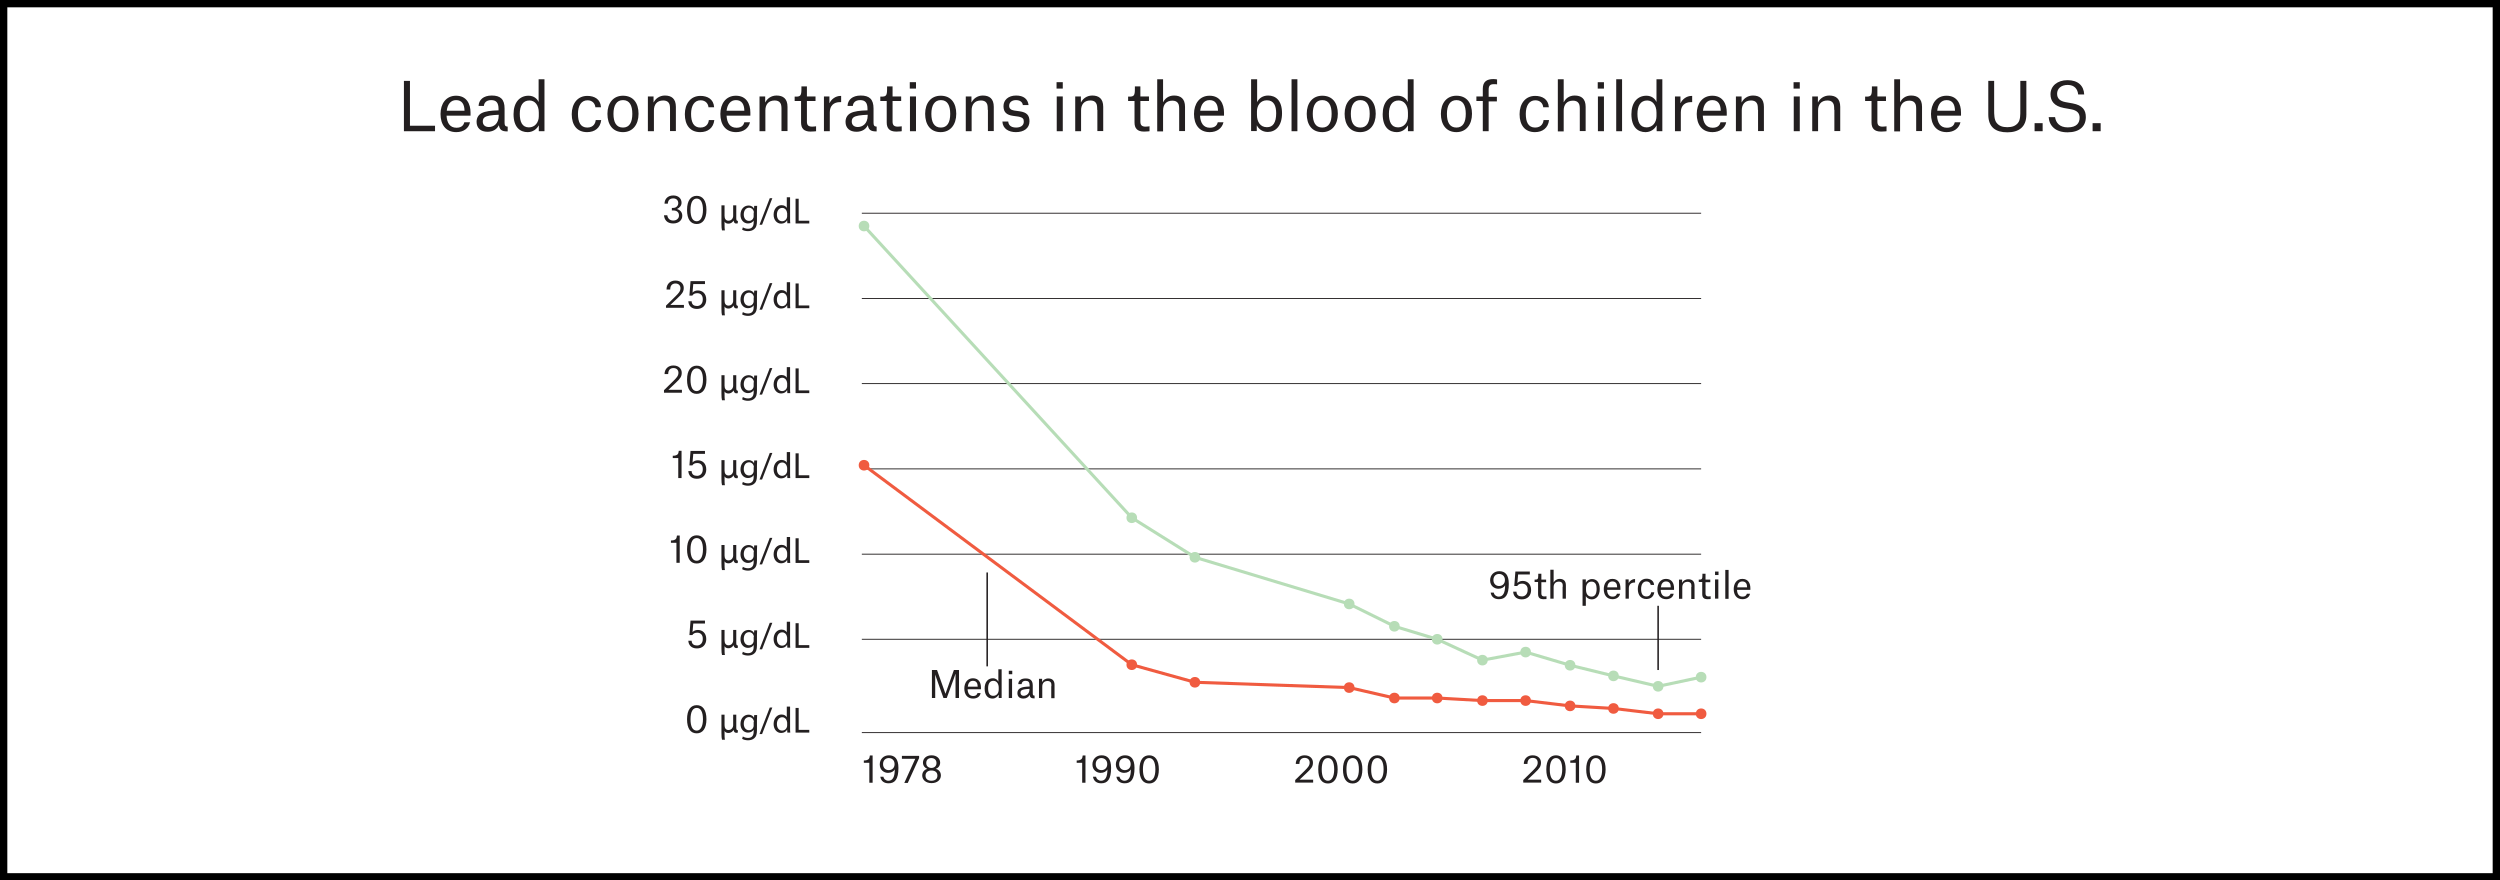 <?xml version="1.0" encoding="utf-8"?>
<!-- Generator: Adobe Illustrator 28.1.0, SVG Export Plug-In . SVG Version: 6.00 Build 0)  -->
<svg version="1.1" id="Layer_1" xmlns="http://www.w3.org/2000/svg" xmlns:xlink="http://www.w3.org/1999/xlink" x="0px" y="0px"
	 viewBox="0 0 1366 481.1" style="enable-background:new 0 0 1366 481.1;" xml:space="preserve">
<rect x="0" y="0" width="1366" height="481.1" fill="#333333" stroke="none"/>
<style type="text/css">
	.st0{fill:none;stroke:#231F20;stroke-width:0.85;stroke-miterlimit:10;}
	.st1{fill:#FFFFFF;}
	.st2{fill:none;stroke:#231F20;stroke-width:0.5;stroke-miterlimit:10;}
	.st3{fill:none;stroke:#B7DDB7;stroke-width:1.7;stroke-miterlimit:10;}
	.st4{enable-background:new    ;}
	.st5{fill:#231F20;}
	.st6{fill:#F05B40;}
	.st7{fill:#B7DDB7;}
	.st8{fill:none;stroke:#F05B40;stroke-width:1.7;stroke-miterlimit:10;}
</style>
<g>
	<g id="Layer_1_00000022523876468047312380000007144416224821007283_">
		<line class="st0" x1="391.7" y1="326.7" x2="391.7" y2="361.8"/>
		<rect x="2" y="2" class="st1" width="1362" height="477.1"/>
		<path d="M1362,4v473.1H4V4H1362 M1366,0H0v481.1h1366V0L1366,0z"/>
		<line class="st2" x1="470.9" y1="349.3" x2="929.5" y2="349.3"/>
		<line class="st2" x1="470.9" y1="302.8" x2="929.5" y2="302.8"/>
		<line class="st2" x1="470.9" y1="256.2" x2="929.5" y2="256.2"/>
		<line class="st2" x1="470.9" y1="209.6" x2="929.5" y2="209.6"/>
		<line class="st2" x1="470.9" y1="163.1" x2="929.5" y2="163.1"/>
		<line class="st2" x1="470.9" y1="116.5" x2="929.5" y2="116.5"/>
		<polyline class="st3" points="472.1,123.5 618.4,282.9 652.9,304.5 737.2,330 761.9,342.2 785.3,349.3 810,360.7 833.6,356.3 
			857.9,363.5 881.6,369.3 906,375 929.5,370 		"/>
		<g>
			<g class="st4">
				<path class="st5" d="M220.7,44.2h3.3v24.5h13.7v3h-17V44.2z"/>
			</g>
			<g class="st4">
				<path class="st5" d="M249.3,72.2c-5.8,0-8.6-4.2-8.6-9.9c0-5.6,3-10,8.5-10c5.7,0,7.9,4.4,7.9,9.2v1.7h-13.1
					c0.2,3.9,1.8,6.6,5.4,6.6c3.2,0,4-1.8,4.3-3h3.1C256.2,70,253.4,72.2,249.3,72.2z M253.8,60.3c-0.1-3.2-1.3-5.6-4.6-5.6
					c-3,0-4.7,2.4-5.1,5.8h9.7V60.3z"/>
			</g>
			<g class="st4">
				<path class="st5" d="M261.5,57.9c0.1-3.3,2.6-5.7,7.2-5.7c4.7,0,7,2,7,7.1v7.7c0,1.5,0.3,2.1,1.7,2.2v2.6H277
					c-3,0-4-1.1-4.4-3.3h-0.1c-1,2.2-3.3,3.5-6.1,3.5c-3.8,0-6-2.1-6-5.4c0-2.1,0.9-3.8,2.8-4.8c2-1,4.9-1.4,9.2-1.5v-0.8
					c0-3.4-1.3-4.8-4-4.8c-2.8,0-3.9,1.6-4,3.2H261.5z M272.5,63.1v-0.4c-4.1,0.2-6.4,0.5-7.7,1.4c-0.7,0.5-1,1.3-1,2.3
					c0,1.9,1.3,3,3.3,3C269.6,69.4,272.5,67.8,272.5,63.1z"/>
			</g>
			<g class="st4">
				<path class="st5" d="M297.5,71.7h-3.1v-3.1h-0.1c-1,1.9-3.1,3.6-6,3.6c-4,0-7.7-2.5-7.7-9.8c0-6.5,3.4-10.1,8.2-10.1
					c2.8,0,4.7,1.6,5.4,3.3h0.1V43.3h3.2V71.7z M294.4,61.5c0-4-2.1-6.6-5.1-6.6c-3.6,0-5.3,2.9-5.3,7.3c0,4.3,1.3,7.4,5,7.4
					c3.3,0,5.4-2.7,5.4-6.1V61.5z"/>
			</g>
			<g class="st4">
				<path class="st5" d="M325.3,58.5c-0.2-1.9-1.6-3.7-4.3-3.7c-3.4,0-5.2,3-5.2,7.4c0,4.4,1.3,7.5,5.1,7.5c3.6,0,4.5-2.7,4.6-4.1h3
					c-0.5,4.4-3.6,6.6-7.7,6.6c-5.5,0-8.4-3.8-8.4-9.8c0-5.8,3.2-10,8.5-10c3.8,0,7.2,1.7,7.5,6.2H325.3z"/>
			</g>
			<g class="st4">
				<path class="st5" d="M331.9,62.2c0-5.9,3.2-9.9,8.5-9.9c5.7,0,8.5,4.1,8.5,9.9c0,5.9-3.2,10-8.5,10
					C334.8,72.2,331.9,68.1,331.9,62.2z M335.2,62.2c0,4.6,1.5,7.5,5.2,7.5c3.5,0,5.1-2.8,5.1-7.5c0-4.6-1.5-7.5-5.1-7.5
					C336.9,54.7,335.2,57.6,335.2,62.2z"/>
				<path class="st5" d="M366.1,60c0-1.4,0-2.9-0.7-3.8c-0.6-0.9-1.7-1.3-3-1.3c-3.5,0-5.1,2.3-5.1,5.4v11.4H354v-19h3.1v3.2h0.1
					c0.9-1.9,3.1-3.7,6.1-3.7c3.6,0,6,1.7,6,6.2v13.2h-3.2V60z"/>
			</g>
			<g class="st4">
				<path class="st5" d="M387.1,58.5c-0.2-1.9-1.6-3.7-4.3-3.7c-3.4,0-5.2,3-5.2,7.4c0,4.4,1.3,7.5,5.1,7.5c3.6,0,4.5-2.7,4.6-4.1h3
					c-0.5,4.4-3.6,6.6-7.7,6.6c-5.5,0-8.4-3.8-8.4-9.8c0-5.8,3.2-10,8.5-10c3.8,0,7.2,1.7,7.5,6.2H387.1z"/>
			</g>
			<g class="st4">
				<path class="st5" d="M402.2,72.2c-5.8,0-8.6-4.2-8.6-9.9c0-5.6,3-10,8.5-10c5.7,0,7.9,4.4,7.9,9.2v1.7H397
					c0.2,3.9,1.8,6.6,5.4,6.6c3.2,0,4-1.8,4.3-3h3.1C409.1,70,406.3,72.2,402.2,72.2z M406.7,60.3c-0.1-3.2-1.3-5.6-4.6-5.6
					c-3,0-4.7,2.4-5.1,5.8h9.7V60.3z"/>
			</g>
			<g class="st4">
				<path class="st5" d="M427,60c0-1.4,0-2.9-0.7-3.8c-0.6-0.9-1.7-1.3-3-1.3c-3.5,0-5.1,2.3-5.1,5.4v11.4H415v-19h3.1v3.2h0.1
					c0.9-1.9,3.1-3.7,6.1-3.7c3.6,0,6,1.7,6,6.2v13.2H427V60z"/>
			</g>
			<g class="st4">
				<path class="st5" d="M440.9,47.2v5.5h4.7v2.5h-4.7v11.2c0,2,0.8,2.8,2.9,2.8c1,0,2.1-0.2,2.1-0.2v2.7c0,0-1.3,0.2-3,0.2
					c-3.7,0-5.2-1.8-5.2-5V55.2h-3.5v-2.4h0.6c2.6,0,3.1-0.6,3.1-4.2v-1.4H440.9z"/>
			</g>
			<g class="st4">
				<path class="st5" d="M450.1,52.7h3.1v3.6h0.1c0.9-2,3.2-3.9,6-3.9h0.3v3.4H459c-3.4,0-5.6,1.9-5.6,5.6v10.3h-3.2V52.7z"/>
			</g>
			<g class="st4">
				<path class="st5" d="M463.1,57.9c0.1-3.3,2.6-5.7,7.2-5.7c4.7,0,7,2,7,7.1v7.7c0,1.5,0.3,2.1,1.7,2.2v2.6h-0.4
					c-3,0-4-1.1-4.4-3.3h-0.1c-1,2.2-3.3,3.5-6.1,3.5c-3.8,0-6-2.1-6-5.4c0-2.1,0.9-3.8,2.8-4.8c2-1,4.9-1.4,9.2-1.5v-0.8
					c0-3.4-1.3-4.8-4-4.8c-2.8,0-3.9,1.6-4,3.2H463.1z M474.1,63.1v-0.4c-4.1,0.2-6.4,0.5-7.7,1.4c-0.7,0.5-1,1.3-1,2.3
					c0,1.9,1.3,3,3.3,3C471.1,69.4,474.1,67.8,474.1,63.1z"/>
			</g>
			<g class="st4">
				<path class="st5" d="M487.7,47.2v5.5h4.7v2.5h-4.7v11.2c0,2,0.8,2.8,2.9,2.8c1,0,2.1-0.2,2.1-0.2v2.7c0,0-1.3,0.2-3,0.2
					c-3.7,0-5.2-1.8-5.2-5V55.2h-3.5v-2.4h0.6c2.6,0,3.1-0.6,3.1-4.2v-1.4H487.7z"/>
			</g>
			<g class="st4">
				<path class="st5" d="M497.1,44.9h3.4v3.5h-3.4V44.9z M497.2,52.7h3.3v19h-3.3V52.7z"/>
				<path class="st5" d="M505.5,62.2c0-5.9,3.2-9.9,8.5-9.9c5.7,0,8.5,4.1,8.5,9.9c0,5.9-3.2,10-8.5,10
					C508.4,72.2,505.5,68.1,505.5,62.2z M508.9,62.2c0,4.6,1.5,7.5,5.2,7.5c3.5,0,5.1-2.8,5.1-7.5c0-4.6-1.5-7.5-5.1-7.5
					C510.6,54.7,508.9,57.6,508.9,62.2z"/>
				<path class="st5" d="M539.7,60c0-1.4,0-2.9-0.7-3.8c-0.6-0.9-1.7-1.3-3-1.3c-3.5,0-5.1,2.3-5.1,5.4v11.4h-3.2v-19h3.1v3.2h0.1
					c0.9-1.9,3.1-3.7,6.1-3.7c3.6,0,6,1.7,6,6.2v13.2h-3.2V60z"/>
				<path class="st5" d="M558.9,57.5c-0.2-1.7-1.5-2.8-3.8-2.8s-3.7,1.3-3.7,3.1c0,1.5,0.9,2.3,2.8,2.6l2.9,0.4
					c4,0.6,5.4,2.2,5.4,5.5c0,3.8-3.1,5.9-7.4,5.9c-3.9,0-7.2-1.8-7.4-5.8h3.2c0.1,1.5,1,3.3,4.3,3.3c2.6,0,4.2-1.2,4.2-3.2
					c0-1.5-0.4-2.3-3-2.8l-2.9-0.4c-3.4-0.5-5.2-1.9-5.2-5.3c0-3.3,2.6-5.8,6.9-5.8c4.1,0,6.4,1.9,6.8,5.2H558.9z"/>
				<path class="st5" d="M577.3,44.9h3.4v3.5h-3.4V44.9z M577.4,52.7h3.3v19h-3.3V52.7z"/>
				<path class="st5" d="M599.5,60c0-1.4,0-2.9-0.7-3.8c-0.6-0.9-1.7-1.3-3-1.3c-3.5,0-5.1,2.3-5.1,5.4v11.4h-3.2v-19h3.1v3.2h0.1
					c0.9-1.9,3.1-3.7,6.1-3.7c3.6,0,6,1.7,6,6.2v13.2h-3.2V60z"/>
				<path class="st5" d="M623.1,47.2v5.5h4.7v2.5h-4.7v11.2c0,2,0.8,2.8,2.9,2.8c1,0,2.1-0.2,2.1-0.2v2.7c0,0-1.3,0.2-3,0.2
					c-3.7,0-5.2-1.8-5.2-5V55.2h-3.5v-2.4h0.6c2.6,0,3.1-0.6,3.1-4.2v-1.4H623.1z"/>
				<path class="st5" d="M644.3,60c0-1.4,0-2.8-0.7-3.7c-0.6-0.9-1.7-1.3-3-1.3c-3.5,0-5.1,2.3-5.1,5.4v11.4h-3.2V43.3h3.2v12.5h0.1
					c0.8-1.8,2.8-3.6,5.9-3.6c3.6,0,6,1.7,6,6.2v13.2h-3.2V60z"/>
				<path class="st5" d="M661,72.2c-5.8,0-8.6-4.2-8.6-9.9c0-5.6,3-10,8.5-10c5.7,0,7.9,4.4,7.9,9.2v1.7h-13.1
					c0.2,3.9,1.8,6.6,5.4,6.6c3.2,0,4-1.8,4.3-3h3.1C667.8,70,665,72.2,661,72.2z M665.5,60.3c-0.1-3.2-1.3-5.6-4.6-5.6
					c-3,0-4.7,2.4-5.1,5.8h9.7V60.3z"/>
				<path class="st5" d="M683.7,43.3h3.2v12.5h0c1-2.1,3.1-3.6,6-3.6c4,0,7.6,2.5,7.6,9.7c0,6.9-3.5,10.2-7.8,10.2
					c-3,0-5-1.7-5.9-3.5h-0.1v3h-3.1V43.3z M697.3,61.9c0-4-1.2-7.1-5.1-7.1c-3.4,0-5.4,2.8-5.4,6v2c0,3.7,1.8,6.7,5.4,6.7
					C695.6,69.6,697.3,66.9,697.3,61.9z"/>
				<path class="st5" d="M705.7,43.3h3.2v28.4h-3.2V43.3z"/>
			</g>
			<g class="st4">
				<path class="st5" d="M714,62.2c0-5.9,3.2-9.9,8.5-9.9c5.7,0,8.5,4.1,8.5,9.9c0,5.9-3.2,10-8.5,10C716.8,72.2,714,68.1,714,62.2z
					 M717.3,62.2c0,4.6,1.5,7.5,5.2,7.5c3.5,0,5.1-2.8,5.1-7.5c0-4.6-1.5-7.5-5.1-7.5C719,54.7,717.3,57.6,717.3,62.2z"/>
				<path class="st5" d="M734.7,62.2c0-5.9,3.2-9.9,8.5-9.9c5.7,0,8.5,4.1,8.5,9.9c0,5.9-3.2,10-8.5,10
					C737.6,72.2,734.7,68.1,734.7,62.2z M738.1,62.2c0,4.6,1.5,7.5,5.2,7.5c3.5,0,5.1-2.8,5.1-7.5c0-4.6-1.5-7.5-5.1-7.5
					C739.8,54.7,738.1,57.6,738.1,62.2z"/>
			</g>
			<g class="st4">
				<path class="st5" d="M772.4,71.7h-3.1v-3.1h-0.1c-1,1.9-3.1,3.6-6,3.6c-4,0-7.7-2.5-7.7-9.8c0-6.5,3.4-10.1,8.2-10.1
					c2.8,0,4.7,1.6,5.4,3.3h0.1V43.3h3.2V71.7z M769.3,61.5c0-4-2.1-6.6-5.1-6.6c-3.6,0-5.3,2.9-5.3,7.3c0,4.3,1.3,7.4,5,7.4
					c3.3,0,5.4-2.7,5.4-6.1V61.5z"/>
				<path class="st5" d="M787.3,62.2c0-5.9,3.2-9.9,8.5-9.9c5.7,0,8.5,4.1,8.5,9.9c0,5.9-3.2,10-8.5,10
					C790.2,72.2,787.3,68.1,787.3,62.2z M790.6,62.2c0,4.6,1.5,7.5,5.2,7.5c3.5,0,5.1-2.8,5.1-7.5c0-4.6-1.5-7.5-5.1-7.5
					C792.3,54.7,790.6,57.6,790.6,62.2z"/>
				<path class="st5" d="M813.4,71.7h-3.2V55.2h-3.5v-2.5h3.5v-4.2c0-3.9,2.2-5.3,5.8-5.3c0.7,0,1.4,0.1,2,0.2v2.7
					c-0.4-0.1-0.9-0.1-1.8-0.1c-1.9,0-2.8,0.7-2.8,3v3.9h4.5v2.5h-4.5V71.7z"/>
			</g>
			<g class="st4">
				<path class="st5" d="M843.2,58.5c-0.2-1.9-1.6-3.7-4.3-3.7c-3.4,0-5.2,3-5.2,7.4c0,4.4,1.3,7.5,5.1,7.5c3.6,0,4.5-2.7,4.6-4.1h3
					c-0.5,4.4-3.6,6.6-7.7,6.6c-5.5,0-8.4-3.8-8.4-9.8c0-5.8,3.2-10,8.5-10c3.8,0,7.2,1.7,7.5,6.2H843.2z"/>
			</g>
			<g class="st4">
				<path class="st5" d="M863.2,60c0-1.4,0-2.8-0.7-3.7c-0.6-0.9-1.7-1.3-3-1.3c-3.5,0-5.1,2.3-5.1,5.4v11.4h-3.2V43.3h3.2v12.5h0.1
					c0.8-1.8,2.8-3.6,5.9-3.6c3.6,0,6,1.7,6,6.2v13.2h-3.2V60z"/>
				<path class="st5" d="M873,44.9h3.4v3.5H873V44.9z M873.1,52.7h3.3v19h-3.3V52.7z"/>
				<path class="st5" d="M883.1,43.3h3.2v28.4h-3.2V43.3z"/>
				<path class="st5" d="M908.3,71.7h-3.1v-3.1h-0.1c-1,1.9-3.1,3.6-6,3.6c-4,0-7.7-2.5-7.7-9.8c0-6.5,3.4-10.1,8.2-10.1
					c2.8,0,4.7,1.6,5.4,3.3h0.1V43.3h3.2V71.7z M905.1,61.5c0-4-2.1-6.6-5.1-6.6c-3.6,0-5.3,2.9-5.3,7.3c0,4.3,1.3,7.4,5,7.4
					c3.3,0,5.4-2.7,5.4-6.1V61.5z"/>
			</g>
			<g class="st4">
				<path class="st5" d="M915.1,52.7h3.1v3.6h0.1c0.9-2,3.2-3.9,6-3.9h0.3v3.4h-0.6c-3.4,0-5.6,1.9-5.6,5.6v10.3h-3.2V52.7z"/>
			</g>
			<g class="st4">
				<path class="st5" d="M935.7,72.2c-5.8,0-8.6-4.2-8.6-9.9c0-5.6,3-10,8.5-10c5.7,0,7.9,4.4,7.9,9.2v1.7h-13.1
					c0.2,3.9,1.8,6.6,5.4,6.6c3.2,0,4-1.8,4.3-3h3.1C942.6,70,939.7,72.2,935.7,72.2z M940.2,60.3c-0.1-3.2-1.3-5.6-4.6-5.6
					c-3,0-4.7,2.4-5.1,5.8h9.7V60.3z"/>
			</g>
			<g class="st4">
				<path class="st5" d="M960.5,60c0-1.4,0-2.9-0.7-3.8c-0.6-0.9-1.7-1.3-3-1.3c-3.5,0-5.1,2.3-5.1,5.4v11.4h-3.2v-19h3.1v3.2h0.1
					c0.9-1.9,3.1-3.7,6.1-3.7c3.6,0,6,1.7,6,6.2v13.2h-3.2V60z"/>
				<path class="st5" d="M980,44.9h3.4v3.5H980V44.9z M980.1,52.7h3.3v19h-3.3V52.7z"/>
				<path class="st5" d="M1002.2,60c0-1.4,0-2.9-0.7-3.8c-0.6-0.9-1.7-1.3-3-1.3c-3.5,0-5.1,2.3-5.1,5.4v11.4h-3.2v-19h3.1v3.2h0.1
					c0.9-1.9,3.1-3.7,6.1-3.7c3.6,0,6,1.7,6,6.2v13.2h-3.2V60z"/>
				<path class="st5" d="M1025.8,47.2v5.5h4.7v2.5h-4.7v11.2c0,2,0.8,2.8,2.9,2.8c1,0,2.1-0.2,2.1-0.2v2.7c0,0-1.3,0.2-3,0.2
					c-3.7,0-5.2-1.8-5.2-5V55.2h-3.5v-2.4h0.6c2.6,0,3.1-0.6,3.1-4.2v-1.4H1025.8z"/>
				<path class="st5" d="M1047,60c0-1.4,0-2.8-0.7-3.7c-0.6-0.9-1.7-1.3-3-1.3c-3.5,0-5.1,2.3-5.1,5.4v11.4h-3.2V43.3h3.2v12.5h0.1
					c0.8-1.8,2.8-3.6,5.9-3.6c3.6,0,6,1.7,6,6.2v13.2h-3.2V60z"/>
				<path class="st5" d="M1063.7,72.2c-5.8,0-8.6-4.2-8.6-9.9c0-5.6,3-10,8.5-10c5.7,0,7.9,4.4,7.9,9.2v1.7h-13.1
					c0.2,3.9,1.8,6.6,5.4,6.6c3.2,0,4-1.8,4.3-3h3.1C1070.5,70,1067.7,72.2,1063.7,72.2z M1068.2,60.3c-0.1-3.2-1.3-5.6-4.6-5.6
					c-3,0-4.7,2.4-5.1,5.8h9.7V60.3z"/>
			</g>
			<g class="st4">
				<path class="st5" d="M1086.3,44.2h3.3V60c0,2.5,0,5.5,1.4,7.2c1.3,1.6,3.2,2.3,5.8,2.3s4.5-0.7,5.8-2.3c1.4-1.7,1.3-4.6,1.3-7.2
					V44.2h3.3v18.4c0,6.9-4.2,9.7-10.4,9.7c-6.3,0-10.4-2.7-10.4-9.7V44.2z"/>
			</g>
			<g class="st4">
				<path class="st5" d="M1111.7,67.3h4.4v4.4h-4.4V67.3z"/>
			</g>
			<g class="st4">
				<path class="st5" d="M1135.5,51.5c-0.3-2.7-1.9-5.1-5.7-5.1c-3.7,0-5.8,2.1-5.8,4.8c0,2.5,1.4,4,4.6,4.6l3.9,0.7
					c5.4,1,7.2,3.6,7.2,7.5c0,5-3.4,8.3-10,8.3c-6.4,0-10-3.4-10.3-8.3h3.5c0.4,3,2.4,5.6,6.9,5.6c4.9,0,6.5-2.4,6.5-5.3
					c0-2.4-1.3-4-4.7-4.6l-3.9-0.7c-5.4-1-7.3-3.9-7.3-7.5c0-4.5,3.7-7.7,9.3-7.7c5.8,0,8.9,3.1,9.1,7.8H1135.5z"/>
			</g>
			<g class="st4">
				<path class="st5" d="M1143.4,67.3h4.4v4.4h-4.4V67.3z"/>
			</g>
		</g>
		<line class="st2" x1="470.9" y1="400.3" x2="929.5" y2="400.3"/>
		<g class="st4">
			<path class="st5" d="M367.1,115.3v-1.7h0.8c1.5,0,2.7-1.1,2.7-2.6c0-1.6-1.1-2.6-2.7-2.6c-1.8,0-2.9,0.9-3,2.9h-1.8
				c0-2.4,1.6-4.5,4.8-4.5c2.8,0,4.5,1.7,4.5,4c0,1.5-1,2.7-2.5,3.4v0c1.4,0.4,2.9,1.5,2.9,3.7c0,2.3-1.8,4.2-5,4.2
				c-3.4,0-4.8-2.1-5-4.5h1.8c0.3,2,1.6,2.9,3.3,2.9c1.7,0,3.1-1.1,3.1-2.7c0-1.8-1.1-2.8-3.1-2.8H367.1z"/>
		</g>
		<g class="st4">
			<path class="st5" d="M380.7,107c3.2,0,5.3,2.5,5.3,7.7c0,5.1-2.1,7.7-5.3,7.7c-3.3,0-5.3-2.5-5.3-7.7
				C375.4,109.5,377.5,107,380.7,107z M384.1,114.7c0-4.1-1.3-6.2-3.4-6.2c-2.1,0-3.4,2-3.4,6.2c0,4.1,1.2,6.2,3.4,6.2
				C382.7,120.9,384.1,118.7,384.1,114.7z"/>
		</g>
		<g class="st4">
			<path class="st5" d="M400.8,120.5c-0.4,0.8-1.3,1.7-2.8,1.7c-0.9,0-1.7-0.3-2.1-1.1v1.2c0,1.1,0,2.8,0.2,3.6h-1.6
				c-0.2-0.6-0.3-2-0.3-3.6v-10.1h1.7v5.7c0,1.5,0.6,2.7,2.2,2.7c1.2,0,2-0.8,2.3-1.6c0.1-0.3,0.2-0.6,0.2-0.9v-5.9h1.7v7
				c0,1.1,0.2,1.5,0.9,1.5l-0.1,1.3c-0.2,0.1-0.3,0.1-0.6,0.1C401.7,122.3,401,121.8,400.8,120.5L400.8,120.5z"/>
			<path class="st5" d="M413.7,112.4c0,0.7-0.1,1.5-0.1,2.7v5.6c0,2.2-0.4,3.6-1.4,4.4c-0.9,0.9-2.3,1.2-3.5,1.2
				c-1.2,0-2.4-0.3-3.2-0.8l0.4-1.3c0.6,0.4,1.6,0.8,2.8,0.8c1.8,0,3.1-0.9,3.1-3.4v-1.1h0c-0.5,0.9-1.6,1.6-3.1,1.6
				c-2.4,0-4.1-2-4.1-4.7c0-3.3,2.1-5.1,4.4-5.1c1.7,0,2.6,0.9,3,1.7h0l0.1-1.5H413.7z M411.9,116.2c0-0.3,0-0.6-0.1-0.8
				c-0.3-1-1.2-1.9-2.5-1.9c-1.7,0-2.9,1.4-2.9,3.7c0,1.9,1,3.5,2.9,3.5c1.1,0,2.1-0.7,2.4-1.8c0.1-0.3,0.1-0.6,0.1-0.9V116.2z"/>
			<path class="st5" d="M415,122.8l5.6-14.5h1.4l-5.6,14.5H415z"/>
			<path class="st5" d="M431.7,107.8v11.7c0,0.9,0,1.8,0.1,2.5h-1.6l-0.1-1.7h0c-0.5,1.1-1.7,1.9-3.3,1.9c-2.3,0-4.1-2-4.1-4.9
				c0-3.2,2-5.2,4.3-5.2c1.5,0,2.5,0.7,2.9,1.5h0v-5.8H431.7z M430,116.3c0-0.2,0-0.5-0.1-0.7c-0.3-1.1-1.2-2-2.5-2
				c-1.8,0-2.9,1.6-2.9,3.7c0,2,1,3.6,2.9,3.6c1.2,0,2.3-0.8,2.6-2.1c0.1-0.2,0.1-0.5,0.1-0.8V116.3z"/>
			<path class="st5" d="M434.7,108.6h1.7v12h5.8v1.5h-7.5V108.6z"/>
		</g>
		<g class="st4">
			<path class="st5" d="M364.2,158.1c0-3,2.1-4.8,4.8-4.8c3.2,0,4.6,2,4.6,4c0,2-0.8,3.2-3.3,5.5l-4,3.8v0h7.4v1.6h-9.8V167l5.1-5
				c1.7-1.7,2.8-2.8,2.8-4.5c0-1.5-1-2.6-2.7-2.6c-1.6,0-2.9,0.9-2.9,3.3H364.2z"/>
		</g>
		<g class="st4">
			<path class="st5" d="M381,160.2c-1.2,0-2.2,0.4-2.7,1.3h-1.6l0.6-7.9h7.9v1.6h-6.4l-0.4,4.7h0c0.5-0.6,1.5-1.2,2.9-1.2
				c2.3,0,4.6,1.5,4.6,5c0,3.1-2,5.1-5.1,5.1c-3.3,0-4.6-2.1-4.7-4.2h1.8c0.1,1.9,1.3,2.6,3,2.6c1.5,0,3.1-1.1,3.1-3.5
				C384.1,161.4,382.8,160.2,381,160.2z"/>
		</g>
		<g class="st4">
			<path class="st5" d="M400.8,166.9c-0.4,0.8-1.3,1.7-2.8,1.7c-0.9,0-1.7-0.3-2.1-1.1v1.2c0,1.1,0,2.8,0.2,3.6h-1.6
				c-0.2-0.6-0.3-2-0.3-3.6v-10.1h1.7v5.7c0,1.5,0.6,2.7,2.2,2.7c1.2,0,2-0.8,2.3-1.6c0.1-0.3,0.2-0.6,0.2-0.9v-5.9h1.7v7
				c0,1.1,0.2,1.5,0.9,1.5l-0.1,1.3c-0.2,0.1-0.3,0.1-0.6,0.1C401.7,168.6,401,168.2,400.8,166.9L400.8,166.9z"/>
			<path class="st5" d="M413.7,158.7c0,0.7-0.1,1.5-0.1,2.7v5.6c0,2.2-0.4,3.6-1.4,4.4c-0.9,0.9-2.3,1.2-3.5,1.2
				c-1.2,0-2.4-0.3-3.2-0.8l0.4-1.3c0.6,0.4,1.6,0.8,2.8,0.8c1.8,0,3.1-0.9,3.1-3.4v-1.1h0c-0.5,0.9-1.6,1.6-3.1,1.6
				c-2.4,0-4.1-2-4.1-4.7c0-3.3,2.1-5.1,4.4-5.1c1.7,0,2.6,0.9,3,1.7h0l0.1-1.5H413.7z M411.9,162.6c0-0.3,0-0.6-0.1-0.8
				c-0.3-1-1.2-1.9-2.5-1.9c-1.7,0-2.9,1.4-2.9,3.7c0,1.9,1,3.5,2.9,3.5c1.1,0,2.1-0.7,2.4-1.8c0.1-0.3,0.1-0.6,0.1-0.9V162.6z"/>
			<path class="st5" d="M415,169.2l5.6-14.5h1.4l-5.6,14.5H415z"/>
			<path class="st5" d="M431.7,154.2v11.7c0,0.9,0,1.8,0.1,2.5h-1.6l-0.1-1.7h0c-0.5,1.1-1.7,1.9-3.3,1.9c-2.3,0-4.1-2-4.1-4.9
				c0-3.2,2-5.2,4.3-5.2c1.5,0,2.5,0.7,2.9,1.5h0v-5.8H431.7z M430,162.7c0-0.2,0-0.5-0.1-0.7c-0.3-1.1-1.2-2-2.5-2
				c-1.8,0-2.9,1.6-2.9,3.7c0,2,1,3.6,2.9,3.6c1.2,0,2.3-0.8,2.6-2.1c0.1-0.2,0.1-0.5,0.1-0.8V162.7z"/>
			<path class="st5" d="M434.7,154.9h1.7v12h5.8v1.5h-7.5V154.9z"/>
		</g>
		<g class="st4">
			<path class="st5" d="M363.1,204.5c0-3,2.1-4.8,4.8-4.8c3.2,0,4.6,2,4.6,4c0,2-0.8,3.2-3.3,5.5l-4,3.8v0h7.4v1.6h-9.8v-1.4l5.1-5
				c1.7-1.7,2.8-2.8,2.8-4.5c0-1.5-1-2.6-2.7-2.6c-1.6,0-2.9,0.9-2.9,3.3H363.1z"/>
			<path class="st5" d="M380.7,199.8c3.2,0,5.3,2.5,5.3,7.7c0,5.1-2.1,7.7-5.3,7.7c-3.3,0-5.3-2.5-5.3-7.7
				C375.4,202.3,377.5,199.8,380.7,199.8z M384.1,207.5c0-4.1-1.3-6.2-3.4-6.2c-2.1,0-3.4,2-3.4,6.2c0,4.1,1.2,6.2,3.4,6.2
				C382.7,213.6,384.1,211.5,384.1,207.5z"/>
		</g>
		<g class="st4">
			<path class="st5" d="M400.8,213.3c-0.4,0.8-1.3,1.7-2.8,1.7c-0.9,0-1.7-0.3-2.1-1.1v1.2c0,1.1,0,2.8,0.2,3.6h-1.6
				c-0.2-0.6-0.3-2-0.3-3.6v-10.1h1.7v5.7c0,1.5,0.6,2.7,2.2,2.7c1.2,0,2-0.8,2.3-1.6c0.1-0.3,0.2-0.6,0.2-0.9v-5.9h1.7v7
				c0,1.1,0.2,1.5,0.9,1.5l-0.1,1.3c-0.2,0.1-0.3,0.1-0.6,0.1C401.7,215,401,214.5,400.8,213.3L400.8,213.3z"/>
			<path class="st5" d="M413.7,205.1c0,0.7-0.1,1.5-0.1,2.7v5.6c0,2.2-0.4,3.6-1.4,4.4c-0.9,0.9-2.3,1.2-3.5,1.2
				c-1.2,0-2.4-0.3-3.2-0.8l0.4-1.3c0.6,0.4,1.6,0.8,2.8,0.8c1.8,0,3.1-0.9,3.1-3.4v-1.1h0c-0.5,0.9-1.6,1.6-3.1,1.6
				c-2.4,0-4.1-2-4.1-4.7c0-3.3,2.1-5.1,4.4-5.1c1.7,0,2.6,0.9,3,1.7h0l0.1-1.5H413.7z M411.9,208.9c0-0.3,0-0.6-0.1-0.8
				c-0.3-1-1.2-1.9-2.5-1.9c-1.7,0-2.9,1.4-2.9,3.7c0,1.9,1,3.5,2.9,3.5c1.1,0,2.1-0.7,2.4-1.8c0.1-0.3,0.1-0.6,0.1-0.9V208.9z"/>
			<path class="st5" d="M415,215.6l5.6-14.5h1.4l-5.6,14.5H415z"/>
			<path class="st5" d="M431.7,200.6v11.7c0,0.9,0,1.8,0.1,2.5h-1.6l-0.1-1.7h0c-0.5,1.1-1.7,1.9-3.3,1.9c-2.3,0-4.1-2-4.1-4.9
				c0-3.2,2-5.2,4.3-5.2c1.5,0,2.5,0.7,2.9,1.5h0v-5.8H431.7z M430,209.1c0-0.2,0-0.5-0.1-0.7c-0.3-1.1-1.2-2-2.5-2
				c-1.8,0-2.9,1.6-2.9,3.7c0,2,1,3.6,2.9,3.6c1.2,0,2.3-0.8,2.6-2.1c0.1-0.2,0.1-0.5,0.1-0.8V209.1z"/>
			<path class="st5" d="M434.7,201.3h1.7v12h5.8v1.5h-7.5V201.3z"/>
		</g>
		<g class="st4">
			<path class="st5" d="M370.6,250.3h-3V249h0.4c1,0,1.7-0.3,2.2-0.7c0.4-0.4,0.6-1,0.7-2h1.5v14.9h-1.8V250.3z"/>
			<path class="st5" d="M381,253c-1.2,0-2.2,0.4-2.7,1.3h-1.6l0.6-7.9h7.9v1.6h-6.4l-0.4,4.7h0c0.5-0.6,1.5-1.2,2.9-1.2
				c2.3,0,4.6,1.5,4.6,5c0,3.1-2,5.1-5.1,5.1c-3.3,0-4.6-2.1-4.7-4.2h1.8c0.1,1.9,1.3,2.6,3,2.6c1.5,0,3.1-1.1,3.1-3.5
				C384.1,254.2,382.8,253,381,253z"/>
		</g>
		<g class="st4">
			<path class="st5" d="M400.8,259.7c-0.4,0.8-1.3,1.7-2.8,1.7c-0.9,0-1.7-0.3-2.1-1.1v1.2c0,1.1,0,2.8,0.2,3.6h-1.6
				c-0.2-0.6-0.3-2-0.3-3.6v-10.1h1.7v5.7c0,1.5,0.6,2.7,2.2,2.7c1.2,0,2-0.8,2.3-1.6c0.1-0.3,0.2-0.6,0.2-0.9v-5.9h1.7v7
				c0,1.1,0.2,1.5,0.9,1.5l-0.1,1.3c-0.2,0.1-0.3,0.1-0.6,0.1C401.7,261.4,401,260.9,400.8,259.7L400.8,259.7z"/>
			<path class="st5" d="M413.7,251.5c0,0.7-0.1,1.5-0.1,2.7v5.6c0,2.2-0.4,3.6-1.4,4.4c-0.9,0.9-2.3,1.2-3.5,1.2
				c-1.2,0-2.4-0.3-3.2-0.8l0.4-1.3c0.6,0.4,1.6,0.8,2.8,0.8c1.8,0,3.1-0.9,3.1-3.4v-1.1h0c-0.5,0.9-1.6,1.6-3.1,1.6
				c-2.4,0-4.1-2-4.1-4.7c0-3.3,2.1-5.1,4.4-5.1c1.7,0,2.6,0.9,3,1.7h0l0.1-1.5H413.7z M411.9,255.3c0-0.3,0-0.6-0.1-0.8
				c-0.3-1-1.2-1.9-2.5-1.9c-1.7,0-2.9,1.4-2.9,3.7c0,1.9,1,3.5,2.9,3.5c1.1,0,2.1-0.7,2.4-1.8c0.1-0.3,0.1-0.6,0.1-0.9V255.3z"/>
			<path class="st5" d="M415,262l5.6-14.5h1.4l-5.6,14.5H415z"/>
			<path class="st5" d="M431.7,247v11.7c0,0.9,0,1.8,0.1,2.5h-1.6l-0.1-1.7h0c-0.5,1.1-1.7,1.9-3.3,1.9c-2.3,0-4.1-2-4.1-4.9
				c0-3.2,2-5.2,4.3-5.2c1.5,0,2.5,0.7,2.9,1.5h0V247H431.7z M430,255.4c0-0.2,0-0.5-0.1-0.7c-0.3-1.1-1.2-2-2.5-2
				c-1.8,0-2.9,1.6-2.9,3.7c0,2,1,3.6,2.9,3.6c1.2,0,2.3-0.8,2.6-2.1c0.1-0.2,0.1-0.5,0.1-0.8V255.4z"/>
			<path class="st5" d="M434.7,247.7h1.7v12h5.8v1.5h-7.5V247.7z"/>
		</g>
		<g class="st4">
			<path class="st5" d="M369.6,296.6h-3v-1.3h0.4c1,0,1.7-0.3,2.2-0.7c0.4-0.4,0.6-1,0.7-2h1.5v14.9h-1.8V296.6z"/>
			<path class="st5" d="M380.7,292.5c3.2,0,5.3,2.5,5.3,7.7c0,5.1-2.1,7.7-5.3,7.7c-3.3,0-5.3-2.5-5.3-7.7
				C375.4,295,377.5,292.5,380.7,292.5z M384.1,300.2c0-4.1-1.3-6.2-3.4-6.2c-2.1,0-3.4,2-3.4,6.2c0,4.1,1.2,6.2,3.4,6.2
				C382.7,306.4,384.1,304.3,384.1,300.2z"/>
		</g>
		<g class="st4">
			<path class="st5" d="M400.8,306.1c-0.4,0.8-1.3,1.7-2.8,1.7c-0.9,0-1.7-0.3-2.1-1.1v1.2c0,1.1,0,2.8,0.2,3.6h-1.6
				c-0.2-0.6-0.3-2-0.3-3.6v-10.1h1.7v5.7c0,1.5,0.6,2.7,2.2,2.7c1.2,0,2-0.8,2.3-1.6c0.1-0.3,0.2-0.6,0.2-0.9v-5.9h1.7v7
				c0,1.1,0.2,1.5,0.9,1.5l-0.1,1.3c-0.2,0.1-0.3,0.1-0.6,0.1C401.7,307.8,401,307.3,400.8,306.1L400.8,306.1z"/>
			<path class="st5" d="M413.7,297.9c0,0.7-0.1,1.5-0.1,2.7v5.6c0,2.2-0.4,3.6-1.4,4.4c-0.9,0.9-2.3,1.2-3.5,1.2
				c-1.2,0-2.4-0.3-3.2-0.8l0.4-1.3c0.6,0.4,1.6,0.8,2.8,0.8c1.8,0,3.1-0.9,3.1-3.4v-1.1h0c-0.5,0.9-1.6,1.6-3.1,1.6
				c-2.4,0-4.1-2-4.1-4.7c0-3.3,2.1-5.1,4.4-5.1c1.7,0,2.6,0.9,3,1.7h0l0.1-1.5H413.7z M411.9,301.7c0-0.3,0-0.6-0.1-0.8
				c-0.3-1-1.2-1.9-2.5-1.9c-1.7,0-2.9,1.4-2.9,3.7c0,1.9,1,3.5,2.9,3.5c1.1,0,2.1-0.7,2.4-1.8c0.1-0.3,0.1-0.6,0.1-0.9V301.7z"/>
			<path class="st5" d="M415,308.4l5.6-14.5h1.4l-5.6,14.5H415z"/>
			<path class="st5" d="M431.7,293.4v11.7c0,0.9,0,1.8,0.1,2.5h-1.6l-0.1-1.7h0c-0.5,1.1-1.7,1.9-3.3,1.9c-2.3,0-4.1-2-4.1-4.9
				c0-3.2,2-5.2,4.3-5.2c1.5,0,2.5,0.7,2.9,1.5h0v-5.8H431.7z M430,301.8c0-0.2,0-0.5-0.1-0.7c-0.3-1.1-1.2-2-2.5-2
				c-1.8,0-2.9,1.6-2.9,3.7c0,2,1,3.6,2.9,3.6c1.2,0,2.3-0.8,2.6-2.1c0.1-0.2,0.1-0.5,0.1-0.8V301.8z"/>
			<path class="st5" d="M434.7,294.1h1.7v12h5.8v1.5h-7.5V294.1z"/>
		</g>
		<g class="st4">
			<path class="st5" d="M381,345.7c-1.2,0-2.2,0.4-2.7,1.3h-1.6l0.6-7.9h7.9v1.6h-6.4l-0.4,4.7h0c0.5-0.6,1.5-1.2,2.9-1.2
				c2.3,0,4.6,1.5,4.6,5c0,3.1-2,5.1-5.1,5.1c-3.3,0-4.6-2.1-4.7-4.2h1.8c0.1,1.9,1.3,2.6,3,2.6c1.5,0,3.1-1.1,3.1-3.5
				C384.1,346.9,382.8,345.7,381,345.7z"/>
		</g>
		<g class="st4">
			<path class="st5" d="M400.8,352.5c-0.4,0.8-1.3,1.7-2.8,1.7c-0.9,0-1.7-0.3-2.1-1.1v1.2c0,1.1,0,2.8,0.2,3.6h-1.6
				c-0.2-0.6-0.3-2-0.3-3.6v-10.1h1.7v5.7c0,1.5,0.6,2.7,2.2,2.7c1.2,0,2-0.8,2.3-1.6c0.1-0.3,0.2-0.6,0.2-0.9v-5.9h1.7v7
				c0,1.1,0.2,1.5,0.9,1.5l-0.1,1.3c-0.2,0.1-0.3,0.1-0.6,0.1C401.7,354.2,401,353.7,400.8,352.5L400.8,352.5z"/>
			<path class="st5" d="M413.7,344.3c0,0.7-0.1,1.5-0.1,2.7v5.6c0,2.2-0.4,3.6-1.4,4.4c-0.9,0.9-2.3,1.2-3.5,1.2
				c-1.2,0-2.4-0.3-3.2-0.8l0.4-1.3c0.6,0.4,1.6,0.8,2.8,0.8c1.8,0,3.1-0.9,3.1-3.4v-1.1h0c-0.5,0.9-1.6,1.6-3.1,1.6
				c-2.4,0-4.1-2-4.1-4.7c0-3.3,2.1-5.1,4.4-5.1c1.7,0,2.6,0.9,3,1.7h0l0.1-1.5H413.7z M411.9,348.1c0-0.3,0-0.6-0.1-0.8
				c-0.3-1-1.2-1.9-2.5-1.9c-1.7,0-2.9,1.4-2.9,3.7c0,1.9,1,3.5,2.9,3.5c1.1,0,2.1-0.7,2.4-1.8c0.1-0.3,0.1-0.6,0.1-0.9V348.1z"/>
			<path class="st5" d="M415,354.8l5.6-14.5h1.4l-5.6,14.5H415z"/>
			<path class="st5" d="M431.7,339.7v11.7c0,0.9,0,1.8,0.1,2.5h-1.6l-0.1-1.7h0c-0.5,1.1-1.7,1.9-3.3,1.9c-2.3,0-4.1-2-4.1-4.9
				c0-3.2,2-5.2,4.3-5.2c1.5,0,2.5,0.7,2.9,1.5h0v-5.8H431.7z M430,348.2c0-0.2,0-0.5-0.1-0.7c-0.3-1.1-1.2-2-2.5-2
				c-1.8,0-2.9,1.6-2.9,3.7c0,2,1,3.6,2.9,3.6c1.2,0,2.3-0.8,2.6-2.1c0.1-0.2,0.1-0.5,0.1-0.8V348.2z"/>
			<path class="st5" d="M434.7,340.5h1.7v12h5.8v1.5h-7.5V340.5z"/>
		</g>
		<g class="st4">
			<path class="st5" d="M380.7,385.3c3.2,0,5.3,2.5,5.3,7.7c0,5.1-2.1,7.7-5.3,7.7c-3.3,0-5.3-2.5-5.3-7.7
				C375.4,387.8,377.5,385.3,380.7,385.3z M384.1,393c0-4.1-1.3-6.2-3.4-6.2c-2.1,0-3.4,2-3.4,6.2c0,4.1,1.2,6.2,3.4,6.2
				C382.7,399.2,384.1,397,384.1,393z"/>
		</g>
		<g class="st4">
			<path class="st5" d="M400.8,398.8c-0.4,0.8-1.3,1.7-2.8,1.7c-0.9,0-1.7-0.3-2.1-1.1v1.2c0,1.1,0,2.8,0.2,3.6h-1.6
				c-0.2-0.6-0.3-2-0.3-3.6v-10.1h1.7v5.7c0,1.5,0.6,2.7,2.2,2.7c1.2,0,2-0.8,2.3-1.6c0.1-0.3,0.2-0.6,0.2-0.9v-5.9h1.7v7
				c0,1.1,0.2,1.5,0.9,1.5l-0.1,1.3c-0.2,0.1-0.3,0.1-0.6,0.1C401.7,400.5,401,400.1,400.8,398.8L400.8,398.8z"/>
			<path class="st5" d="M413.7,390.6c0,0.7-0.1,1.5-0.1,2.7v5.6c0,2.2-0.4,3.6-1.4,4.4c-0.9,0.9-2.3,1.2-3.5,1.2
				c-1.2,0-2.4-0.3-3.2-0.8l0.4-1.3c0.6,0.4,1.6,0.8,2.8,0.8c1.8,0,3.1-0.9,3.1-3.4v-1.1h0c-0.5,0.9-1.6,1.6-3.1,1.6
				c-2.4,0-4.1-2-4.1-4.7c0-3.3,2.1-5.1,4.4-5.1c1.7,0,2.6,0.9,3,1.7h0l0.1-1.5H413.7z M411.9,394.5c0-0.3,0-0.6-0.1-0.8
				c-0.3-1-1.2-1.9-2.5-1.9c-1.7,0-2.9,1.4-2.9,3.7c0,1.9,1,3.5,2.9,3.5c1.1,0,2.1-0.7,2.4-1.8c0.1-0.3,0.1-0.6,0.1-0.9V394.5z"/>
			<path class="st5" d="M415,401.1l5.6-14.5h1.4l-5.6,14.5H415z"/>
			<path class="st5" d="M431.7,386.1v11.7c0,0.9,0,1.8,0.1,2.5h-1.6l-0.1-1.7h0c-0.5,1.1-1.7,1.9-3.3,1.9c-2.3,0-4.1-2-4.1-4.9
				c0-3.2,2-5.2,4.3-5.2c1.5,0,2.5,0.7,2.9,1.5h0v-5.8H431.7z M430,394.6c0-0.2,0-0.5-0.1-0.7c-0.3-1.1-1.2-2-2.5-2
				c-1.8,0-2.9,1.6-2.9,3.7c0,2,1,3.6,2.9,3.6c1.2,0,2.3-0.8,2.6-2.1c0.1-0.2,0.1-0.5,0.1-0.8V394.6z"/>
			<path class="st5" d="M434.7,386.8h1.7v12h5.8v1.5h-7.5V386.8z"/>
		</g>
		<g class="st4">
			<path class="st5" d="M475,416.8h-3v-1.3h0.4c1,0,1.7-0.3,2.2-0.7c0.4-0.4,0.6-1,0.7-2h1.5v14.9H475V416.8z"/>
			<path class="st5" d="M482.7,424.4c0.2,1.3,1.4,2.2,2.7,2.2c2.3,0,3.5-1.9,3.5-6.2h0c-0.6,1.1-1.9,1.9-3.7,1.9
				c-2,0-4.5-1.4-4.5-4.6c0-2.9,2.1-5,5-5c3.2,0,5.2,1.9,5.2,6.9c0,6.2-1.9,8.4-5.4,8.4c-2.3,0-4.1-1.1-4.5-3.6H482.7z M482.5,417.5
				c0,2.1,1.4,3.3,3.1,3.3c1.8,0,3.2-1.2,3.2-3.3c0-2.2-1.6-3.3-3.2-3.3C484.1,414.2,482.5,415.2,482.5,417.5z"/>
		</g>
		<g class="st4">
			<path class="st5" d="M500.1,414.6h-7.3v-1.6h9.4v1.2l-6.2,13.6h-1.9L500.1,414.6z"/>
		</g>
		<g class="st4">
			<path class="st5" d="M509,412.7c2.9,0,4.7,1.8,4.7,4c0,1.8-1.2,3-2.4,3.4v0c1.3,0.3,2.8,1.4,2.8,3.6c0,2.4-2,4.2-5.1,4.2
				s-5.1-1.8-5.1-4.2c0-2.2,1.6-3.3,2.8-3.6v0c-1.2-0.4-2.4-1.6-2.4-3.4C504.3,414.5,506.1,412.7,509,412.7z M512.2,423.8
				c0-2-1.5-2.8-3.3-2.8c-1.7,0-3.2,0.9-3.2,2.8c0,2,1.5,2.8,3.2,2.8C510.7,426.6,512.2,425.8,512.2,423.8z M506.1,416.9
				c0,1.8,1.3,2.7,2.8,2.7c1.5,0,2.8-0.9,2.8-2.7c0-1.8-1.3-2.7-2.8-2.7C507.4,414.2,506.1,415,506.1,416.9z"/>
		</g>
		<g class="st4">
			<path class="st5" d="M591.3,416.8h-3v-1.3h0.4c1,0,1.7-0.3,2.2-0.7c0.4-0.4,0.6-1,0.7-2h1.5v14.9h-1.8V416.8z"/>
		</g>
		<g class="st4">
			<path class="st5" d="M598.9,424.4c0.2,1.3,1.4,2.2,2.7,2.2c2.3,0,3.5-1.9,3.5-6.2h0c-0.6,1.1-1.9,1.9-3.7,1.9
				c-2,0-4.5-1.4-4.5-4.6c0-2.9,2.1-5,5-5c3.2,0,5.2,1.9,5.2,6.9c0,6.2-1.9,8.4-5.4,8.4c-2.3,0-4.1-1.1-4.5-3.6H598.9z M598.7,417.5
				c0,2.1,1.4,3.3,3.1,3.3c1.8,0,3.2-1.2,3.2-3.3c0-2.2-1.6-3.3-3.2-3.3C600.3,414.2,598.7,415.2,598.7,417.5z"/>
		</g>
		<g class="st4">
			<path class="st5" d="M611.7,424.4c0.2,1.3,1.4,2.2,2.7,2.2c2.3,0,3.5-1.9,3.5-6.2h0c-0.6,1.1-1.9,1.9-3.7,1.9
				c-2,0-4.5-1.4-4.5-4.6c0-2.9,2.1-5,5-5c3.2,0,5.2,1.9,5.2,6.9c0,6.2-1.9,8.4-5.4,8.4c-2.3,0-4.1-1.1-4.5-3.6H611.7z M611.5,417.5
				c0,2.1,1.4,3.3,3.1,3.3c1.8,0,3.2-1.2,3.2-3.3c0-2.2-1.6-3.3-3.2-3.3C613.1,414.2,611.5,415.2,611.5,417.5z"/>
		</g>
		<g class="st4">
			<path class="st5" d="M627.9,412.7c3.2,0,5.3,2.5,5.3,7.7c0,5.1-2.1,7.7-5.3,7.7c-3.3,0-5.3-2.5-5.3-7.7
				C622.6,415.2,624.7,412.7,627.9,412.7z M631.3,420.4c0-4.1-1.3-6.2-3.4-6.2c-2.1,0-3.4,2-3.4,6.2c0,4.1,1.2,6.2,3.4,6.2
				C630,426.6,631.3,424.5,631.3,420.4z"/>
		</g>
		<g class="st4">
			<path class="st5" d="M708,417.5c0-3,2.1-4.8,4.8-4.8c3.2,0,4.6,2,4.6,4c0,2-0.8,3.2-3.3,5.5l-4,3.8v0h7.4v1.6h-9.8v-1.4l5.1-5
				c1.7-1.7,2.8-2.8,2.8-4.5c0-1.5-1-2.6-2.7-2.6c-1.6,0-2.9,0.9-2.9,3.3H708z"/>
		</g>
		<g class="st4">
			<path class="st5" d="M725.6,412.7c3.2,0,5.3,2.5,5.3,7.7c0,5.1-2.1,7.7-5.3,7.7c-3.3,0-5.3-2.5-5.3-7.7
				C720.2,415.2,722.4,412.7,725.6,412.7z M729,420.4c0-4.1-1.3-6.2-3.4-6.2c-2.1,0-3.4,2-3.4,6.2c0,4.1,1.2,6.2,3.4,6.2
				C727.6,426.6,729,424.5,729,420.4z"/>
			<path class="st5" d="M739.1,412.7c3.2,0,5.3,2.5,5.3,7.7c0,5.1-2.1,7.7-5.3,7.7c-3.3,0-5.3-2.5-5.3-7.7
				C733.8,415.2,735.9,412.7,739.1,412.7z M742.5,420.4c0-4.1-1.3-6.2-3.4-6.2c-2.1,0-3.4,2-3.4,6.2c0,4.1,1.2,6.2,3.4,6.2
				C741.1,426.6,742.5,424.5,742.5,420.4z"/>
		</g>
		<g class="st4">
			<path class="st5" d="M752.6,412.7c3.2,0,5.3,2.5,5.3,7.7c0,5.1-2.1,7.7-5.3,7.7c-3.3,0-5.3-2.5-5.3-7.7
				C747.2,415.2,749.4,412.7,752.6,412.7z M756,420.4c0-4.1-1.3-6.2-3.4-6.2c-2.1,0-3.4,2-3.4,6.2c0,4.1,1.2,6.2,3.4,6.2
				C754.6,426.6,756,424.5,756,420.4z"/>
		</g>
		<g class="st4">
			<path class="st5" d="M832.6,417.5c0-3,2.1-4.8,4.8-4.8c3.2,0,4.6,2,4.6,4c0,2-0.8,3.2-3.3,5.5l-4,3.8v0h7.4v1.6h-9.8v-1.4l5.1-5
				c1.7-1.7,2.8-2.8,2.8-4.5c0-1.5-1-2.6-2.7-2.6c-1.6,0-2.9,0.9-2.9,3.3H832.6z"/>
			<path class="st5" d="M850.2,412.7c3.2,0,5.3,2.5,5.3,7.7c0,5.1-2.1,7.7-5.3,7.7c-3.3,0-5.3-2.5-5.3-7.7
				C844.9,415.2,847,412.7,850.2,412.7z M853.6,420.4c0-4.1-1.3-6.2-3.4-6.2c-2.1,0-3.4,2-3.4,6.2c0,4.1,1.2,6.2,3.4,6.2
				C852.2,426.6,853.6,424.5,853.6,420.4z"/>
			<path class="st5" d="M861,416.8h-3v-1.3h0.4c1,0,1.7-0.3,2.2-0.7c0.4-0.4,0.6-1,0.7-2h1.5v14.9H861V416.8z"/>
			<path class="st5" d="M872,412.7c3.2,0,5.3,2.5,5.3,7.7c0,5.1-2.1,7.7-5.3,7.7c-3.3,0-5.3-2.5-5.3-7.7
				C866.7,415.2,868.8,412.7,872,412.7z M875.4,420.4c0-4.1-1.3-6.2-3.4-6.2c-2.1,0-3.4,2-3.4,6.2c0,4.1,1.2,6.2,3.4,6.2
				C874.1,426.6,875.4,424.5,875.4,420.4z"/>
		</g>
		<circle class="st6" cx="472.1" cy="254.2" r="2.9"/>
		<circle class="st6" cx="618.4" cy="363.2" r="2.9"/>
		<circle class="st6" cx="652.9" cy="372.8" r="2.9"/>
		<circle class="st6" cx="785.3" cy="381.4" r="2.9"/>
		<circle class="st6" cx="833.6" cy="382.8" r="2.9"/>
		<circle class="st6" cx="857.9" cy="385.7" r="2.9"/>
		<circle class="st6" cx="881.6" cy="387.1" r="2.9"/>
		<circle class="st6" cx="906" cy="390" r="2.9"/>
		<circle class="st6" cx="929.5" cy="390" r="2.9"/>
		<circle class="st6" cx="810" cy="382.8" r="2.9"/>
		<circle class="st6" cx="761.9" cy="381.4" r="2.9"/>
		<circle class="st6" cx="737.2" cy="375.7" r="2.9"/>
		<circle class="st7" cx="785.3" cy="349.3" r="2.9"/>
		<circle class="st7" cx="833.6" cy="356.3" r="2.9"/>
		<circle class="st7" cx="857.9" cy="363.5" r="2.9"/>
		<circle class="st7" cx="881.6" cy="369.3" r="2.9"/>
		<circle class="st7" cx="906" cy="375" r="2.9"/>
		<circle class="st7" cx="929.5" cy="370" r="2.9"/>
		<circle class="st7" cx="810" cy="360.7" r="2.9"/>
		<circle class="st7" cx="761.9" cy="342.2" r="2.9"/>
		<circle class="st7" cx="472.1" cy="123.5" r="2.9"/>
		<circle class="st7" cx="618.4" cy="282.9" r="2.9"/>
		<circle class="st7" cx="652.9" cy="304.5" r="2.9"/>
		<circle class="st7" cx="737.2" cy="330" r="2.9"/>
		<polyline class="st8" points="472.1,254.2 618.4,363.2 652.9,372.8 737.2,375.7 761.9,381.4 785.3,381.4 810,382.8 833.6,382.8 
			857.9,385.7 881.6,387.1 906,390 929.5,390 		"/>
		<g class="st4">
			<path class="st5" d="M816.2,323.8c0.2,1.3,1.4,2.2,2.7,2.2c2.3,0,3.5-1.9,3.5-6.2h0c-0.6,1.1-1.9,1.9-3.7,1.9
				c-2,0-4.5-1.4-4.5-4.6c0-2.9,2.1-5,5-5c3.2,0,5.2,1.9,5.2,6.9c0,6.2-1.9,8.4-5.4,8.4c-2.3,0-4.1-1.1-4.5-3.6H816.2z M816,316.9
				c0,2.1,1.4,3.3,3.1,3.3c1.8,0,3.2-1.2,3.2-3.3c0-2.2-1.6-3.3-3.2-3.3C817.6,313.6,816,314.6,816,316.9z"/>
			<path class="st5" d="M831.7,318.9c-1.2,0-2.2,0.4-2.7,1.3h-1.6l0.6-7.9h7.9v1.6h-6.4l-0.4,4.7h0c0.5-0.6,1.5-1.2,2.9-1.2
				c2.3,0,4.6,1.5,4.6,5c0,3.1-2,5.1-5.1,5.1c-3.3,0-4.6-2.1-4.7-4.2h1.8c0.1,1.9,1.3,2.6,3,2.6c1.5,0,3.1-1.1,3.1-3.5
				C834.9,320.2,833.5,318.9,831.7,318.9z"/>
			<path class="st5" d="M842.2,313.6v3.1h2.6v1.4h-2.6v6.2c0,1.1,0.5,1.6,1.6,1.6c0.5,0,1.2-0.1,1.2-0.1v1.5c0,0-0.7,0.1-1.7,0.1
				c-2.1,0-2.9-1-2.9-2.8V318h-1.9v-1.3h0.3c1.4,0,1.7-0.3,1.7-2.4v-0.8H842.2z"/>
			<path class="st5" d="M853.9,320.6c0-0.8,0-1.6-0.4-2.1c-0.4-0.5-1-0.7-1.7-0.7c-2,0-2.9,1.3-2.9,3v6.3h-1.8v-15.8h1.8v7h0
				c0.5-1,1.6-2,3.3-2c2,0,3.4,1,3.4,3.5v7.3h-1.8V320.6z"/>
		</g>
		<g class="st4">
			<path class="st5" d="M864.8,316.6h1.7v1.8h0c0.6-1.1,1.8-2,3.4-2c2.2,0,4.2,1.4,4.2,5.4c0,3.8-2,5.7-4.4,5.7
				c-1.5,0-2.8-0.9-3.2-1.8h0v5.3h-1.8V316.6z M869.6,326c1.9,0,2.8-1.5,2.8-4.3c0-2.2-0.7-3.9-2.8-3.9c-1.9,0-3,1.6-3,3.4v1.1
				C866.6,324.4,867.6,326,869.6,326z"/>
		</g>
		<g class="st4">
			<path class="st5" d="M881.1,327.4c-3.2,0-4.8-2.3-4.8-5.5c0-3.1,1.7-5.6,4.7-5.6c3.2,0,4.4,2.4,4.4,5.1v0.9h-7.3
				c0.1,2.2,1,3.7,3,3.7c1.8,0,2.2-1,2.4-1.6h1.7C884.9,326.2,883.3,327.4,881.1,327.4z M883.6,320.8c0-1.8-0.7-3.1-2.6-3.1
				c-1.7,0-2.6,1.3-2.8,3.2h5.4V320.8z"/>
		</g>
		<g class="st4">
			<path class="st5" d="M888.2,316.6h1.7v2h0c0.5-1.1,1.8-2.2,3.3-2.2h0.2v1.9h-0.3c-1.9,0-3.1,1.1-3.1,3.1v5.7h-1.8V316.6z"/>
		</g>
		<g class="st4">
			<path class="st5" d="M902,319.8c-0.1-1.1-0.9-2.1-2.4-2.1c-1.9,0-2.9,1.7-2.9,4.1c0,2.4,0.7,4.1,2.9,4.1c2,0,2.5-1.5,2.6-2.3h1.7
				c-0.3,2.4-2,3.7-4.3,3.7c-3,0-4.7-2.1-4.7-5.5c0-3.2,1.8-5.6,4.7-5.6c2.1,0,4,1,4.2,3.4H902z"/>
		</g>
		<g class="st4">
			<path class="st5" d="M910.4,327.4c-3.2,0-4.8-2.3-4.8-5.5c0-3.1,1.7-5.6,4.7-5.6c3.2,0,4.4,2.4,4.4,5.1v0.9h-7.3
				c0.1,2.2,1,3.7,3,3.7c1.8,0,2.2-1,2.4-1.6h1.7C914.2,326.2,912.7,327.4,910.4,327.4z M912.9,320.8c0-1.8-0.7-3.1-2.6-3.1
				c-1.7,0-2.6,1.3-2.8,3.2h5.4V320.8z"/>
		</g>
		<g class="st4">
			<path class="st5" d="M924.2,320.7c0-0.8,0-1.6-0.4-2.1c-0.4-0.5-1-0.7-1.7-0.7c-2,0-2.9,1.3-2.9,3v6.3h-1.8v-10.5h1.7v1.8h0
				c0.5-1.1,1.7-2,3.4-2c2,0,3.4,1,3.4,3.5v7.3h-1.8V320.7z"/>
		</g>
		<g class="st4">
			<path class="st5" d="M931.9,313.6v3.1h2.6v1.4h-2.6v6.2c0,1.1,0.5,1.6,1.6,1.6c0.5,0,1.2-0.1,1.2-0.1v1.5c0,0-0.7,0.1-1.7,0.1
				c-2.1,0-2.9-1-2.9-2.8V318h-1.9v-1.3h0.3c1.4,0,1.7-0.3,1.7-2.4v-0.8H931.9z"/>
		</g>
		<g class="st4">
			<path class="st5" d="M937.1,312.3h1.9v1.9h-1.9V312.3z M937.1,316.6h1.8v10.5h-1.8V316.6z"/>
			<path class="st5" d="M942.7,311.4h1.8v15.8h-1.8V311.4z"/>
			<path class="st5" d="M952.1,327.4c-3.2,0-4.8-2.3-4.8-5.5c0-3.1,1.7-5.6,4.7-5.6c3.2,0,4.4,2.4,4.4,5.1v0.9h-7.3
				c0.1,2.2,1,3.7,3,3.7c1.8,0,2.2-1,2.4-1.6h1.7C955.9,326.2,954.3,327.4,952.1,327.4z M954.6,320.8c0-1.8-0.7-3.1-2.6-3.1
				c-1.7,0-2.6,1.3-2.8,3.2h5.4V320.8z"/>
		</g>
		<g class="st4">
			<path class="st5" d="M509.2,366.1h2.8l3.9,11c0.5,1.3,0.7,2,0.7,2h0c0,0,0.2-0.7,0.7-2l3.9-11h2.8v15.3h-1.9v-13.1H522
				c0,0-0.2,0.8-0.8,2.4l-3.9,10.7h-1.8l-3.8-10.7c-0.5-1.6-0.8-2.4-0.8-2.4H511v13.1h-1.8V366.1z"/>
		</g>
		<g class="st4">
			<path class="st5" d="M531.7,381.7c-3.2,0-4.8-2.3-4.8-5.5c0-3.1,1.7-5.6,4.7-5.6c3.2,0,4.4,2.4,4.4,5.1v0.9h-7.3
				c0.1,2.2,1,3.7,3,3.7c1.8,0,2.2-1,2.4-1.6h1.7C535.5,380.5,534,381.7,531.7,381.7z M534.2,375.1c0-1.8-0.7-3.1-2.6-3.1
				c-1.7,0-2.6,1.3-2.8,3.2h5.4V375.1z"/>
		</g>
		<g class="st4">
			<path class="st5" d="M547.4,381.4h-1.7v-1.7h-0.1c-0.6,1-1.7,2-3.3,2c-2.2,0-4.3-1.4-4.3-5.5c0-3.6,1.9-5.6,4.5-5.6
				c1.6,0,2.6,0.9,3,1.9h0v-6.8h1.8V381.4z M545.7,375.7c0-2.2-1.2-3.7-2.9-3.7c-2,0-2.9,1.6-2.9,4.1c0,2.4,0.7,4.1,2.8,4.1
				c1.9,0,3-1.5,3-3.4V375.7z"/>
			<path class="st5" d="M551.2,366.5h1.9v1.9h-1.9V366.5z M551.2,370.9h1.8v10.5h-1.8V370.9z"/>
			<path class="st5" d="M556.4,373.8c0-1.9,1.5-3.1,4-3.1c2.6,0,3.9,1.1,3.9,3.9v4.3c0,0.8,0.2,1.2,1,1.2v1.5H565
				c-1.7,0-2.2-0.6-2.4-1.9h0c-0.6,1.2-1.8,2-3.4,2c-2.1,0-3.3-1.1-3.3-3c0-1.2,0.5-2.1,1.6-2.7c1.1-0.6,2.7-0.8,5.1-0.9v-0.5
				c0-1.9-0.7-2.6-2.2-2.6c-1.6,0-2.1,0.9-2.2,1.8H556.4z M562.5,376.6v-0.2c-2.3,0.1-3.6,0.3-4.3,0.8c-0.4,0.3-0.6,0.7-0.6,1.3
				c0,1.1,0.7,1.7,1.8,1.7C560.8,380.1,562.5,379.2,562.5,376.6z"/>
			<path class="st5" d="M574.5,374.9c0-0.8,0-1.6-0.4-2.1c-0.4-0.5-1-0.7-1.7-0.7c-2,0-2.9,1.3-2.9,3v6.3h-1.8v-10.5h1.7v1.8h0
				c0.5-1.1,1.7-2,3.4-2c2,0,3.4,1,3.4,3.5v7.3h-1.8V374.9z"/>
		</g>
		<line class="st0" x1="906" y1="331" x2="906" y2="366.1"/>
		<line class="st0" x1="539.4" y1="312.8" x2="539.4" y2="364.1"/>
	</g>
</g>
</svg>

